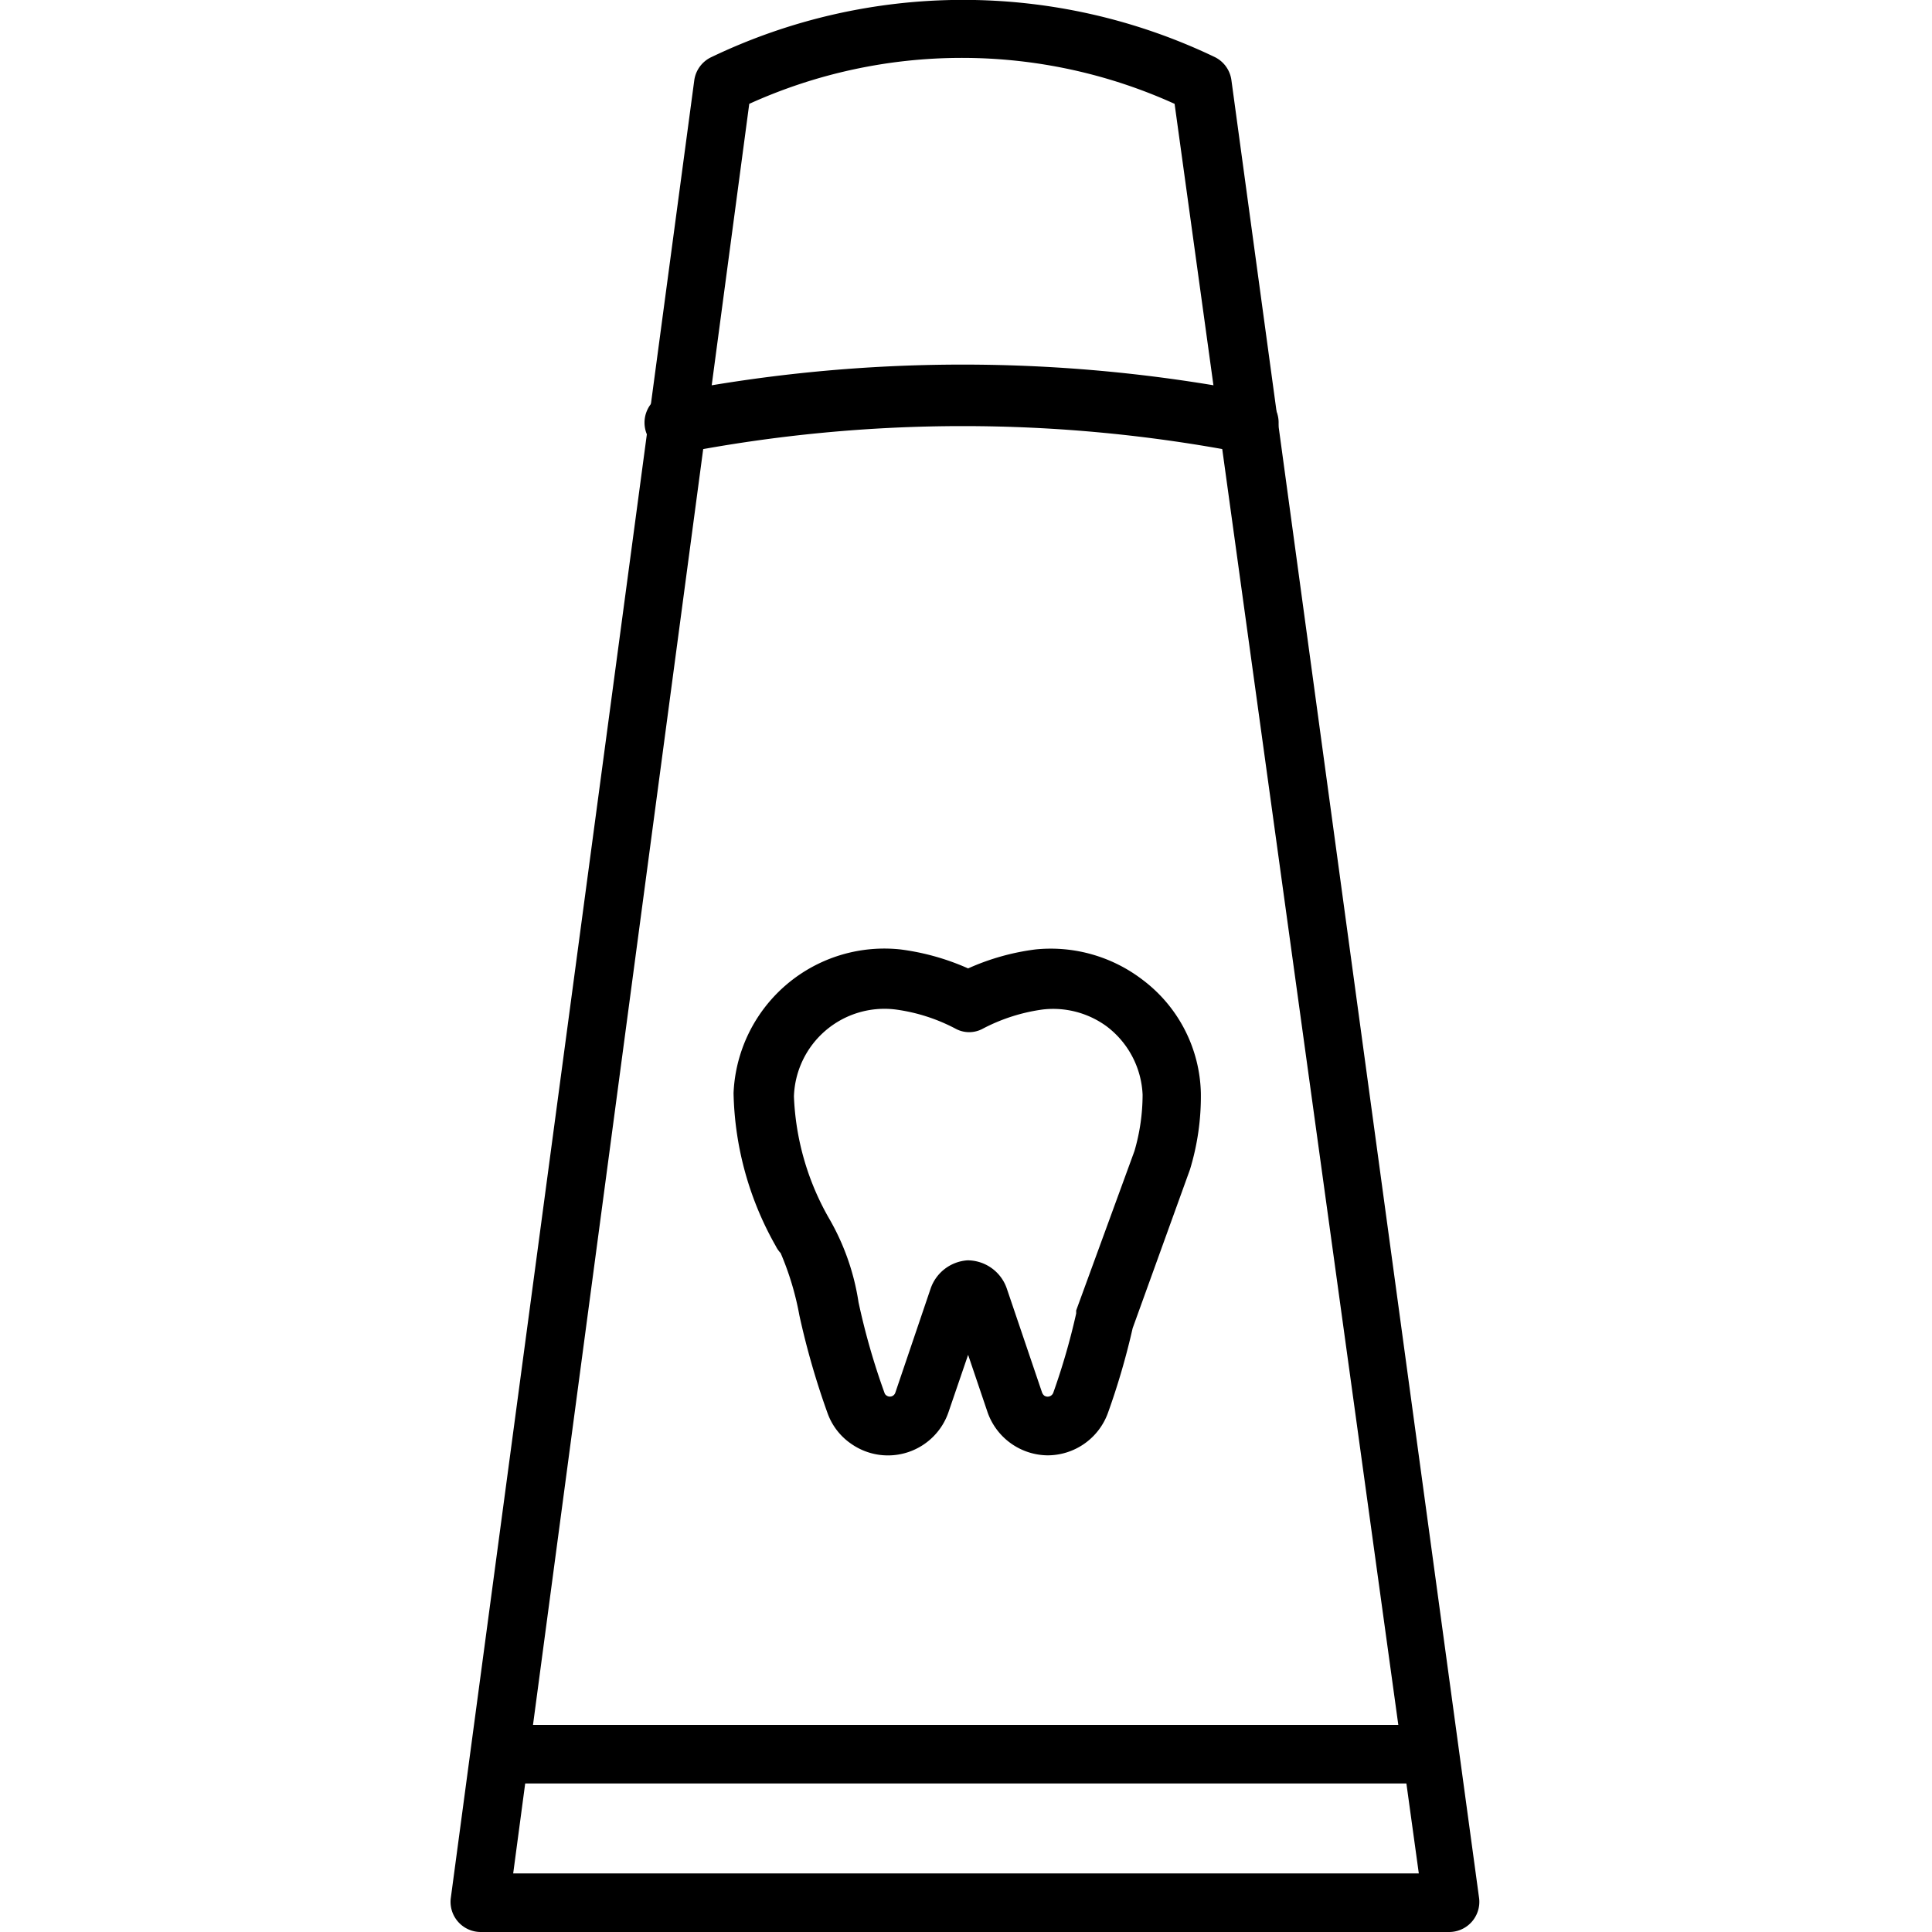 <svg id="Layer_1" viewBox="0 0 64 64" xmlns="http://www.w3.org/2000/svg" data-name="Layer 1"><path d="m48.07 64h-32.14a1 1 0 0 1 -1-1.1l8.07-60.25a1 1 0 0 1 .57-.76 19.29 19.29 0 0 1 16.67 0 1 1 0 0 1 .55.75l8.21 60.26a1 1 0 0 1 -1 1.1zm-31.07-1.94h30l-8.09-58.62a17.06 17.06 0 0 0 -14.09 0z"/><path d="m22.45 15a1 1 0 0 1 -.19-2 50.73 50.73 0 0 1 19.26 0 1 1 0 0 1 -.36 2 48.94 48.94 0 0 0 -18.53 0z"/><path d="m34.7 48.21a2.13 2.13 0 0 1 -2-1.47l-.63-1.86-.64 1.87a2.12 2.12 0 0 1 -3.23 1.08 2.08 2.08 0 0 1 -.78-1 25.93 25.93 0 0 1 -.94-3.26 9.62 9.62 0 0 0 -.62-2.06.94.94 0 0 1 -.16-.23 10.68 10.68 0 0 1 -1.4-5.07 5 5 0 0 1 5.52-4.76 8 8 0 0 1 2.25.63 7.85 7.85 0 0 1 2.24-.63 5 5 0 0 1 3.53 1 4.83 4.83 0 0 1 1.94 3.76 8.31 8.31 0 0 1 -.36 2.53l-1.9 5.26a24 24 0 0 1 -.82 2.81 2.13 2.13 0 0 1 -2 1.4zm-2.65-6.46a1.38 1.38 0 0 1 1.3.93l1.17 3.45a.26.26 0 0 0 .07.1.2.2 0 0 0 .3-.09 22.48 22.48 0 0 0 .76-2.63v-.1l1.93-5.28a6.66 6.66 0 0 0 .27-1.87 3 3 0 0 0 -1.19-2.26 3 3 0 0 0 -2.11-.56 6 6 0 0 0 -2 .64.94.94 0 0 1 -.89 0 5.93 5.93 0 0 0 -2-.64 3 3 0 0 0 -3.36 2.88 8.81 8.81 0 0 0 1.14 4 7.9 7.9 0 0 1 1 2.82 23 23 0 0 0 .86 3 .16.16 0 0 0 .07.09.19.19 0 0 0 .29-.1l1.17-3.45a1.39 1.39 0 0 1 1.22-.93z"/><path d="m47.39 59.08h-30.8a1 1 0 0 1 0-1.94h30.8a1 1 0 0 1 0 1.94z"/></svg>